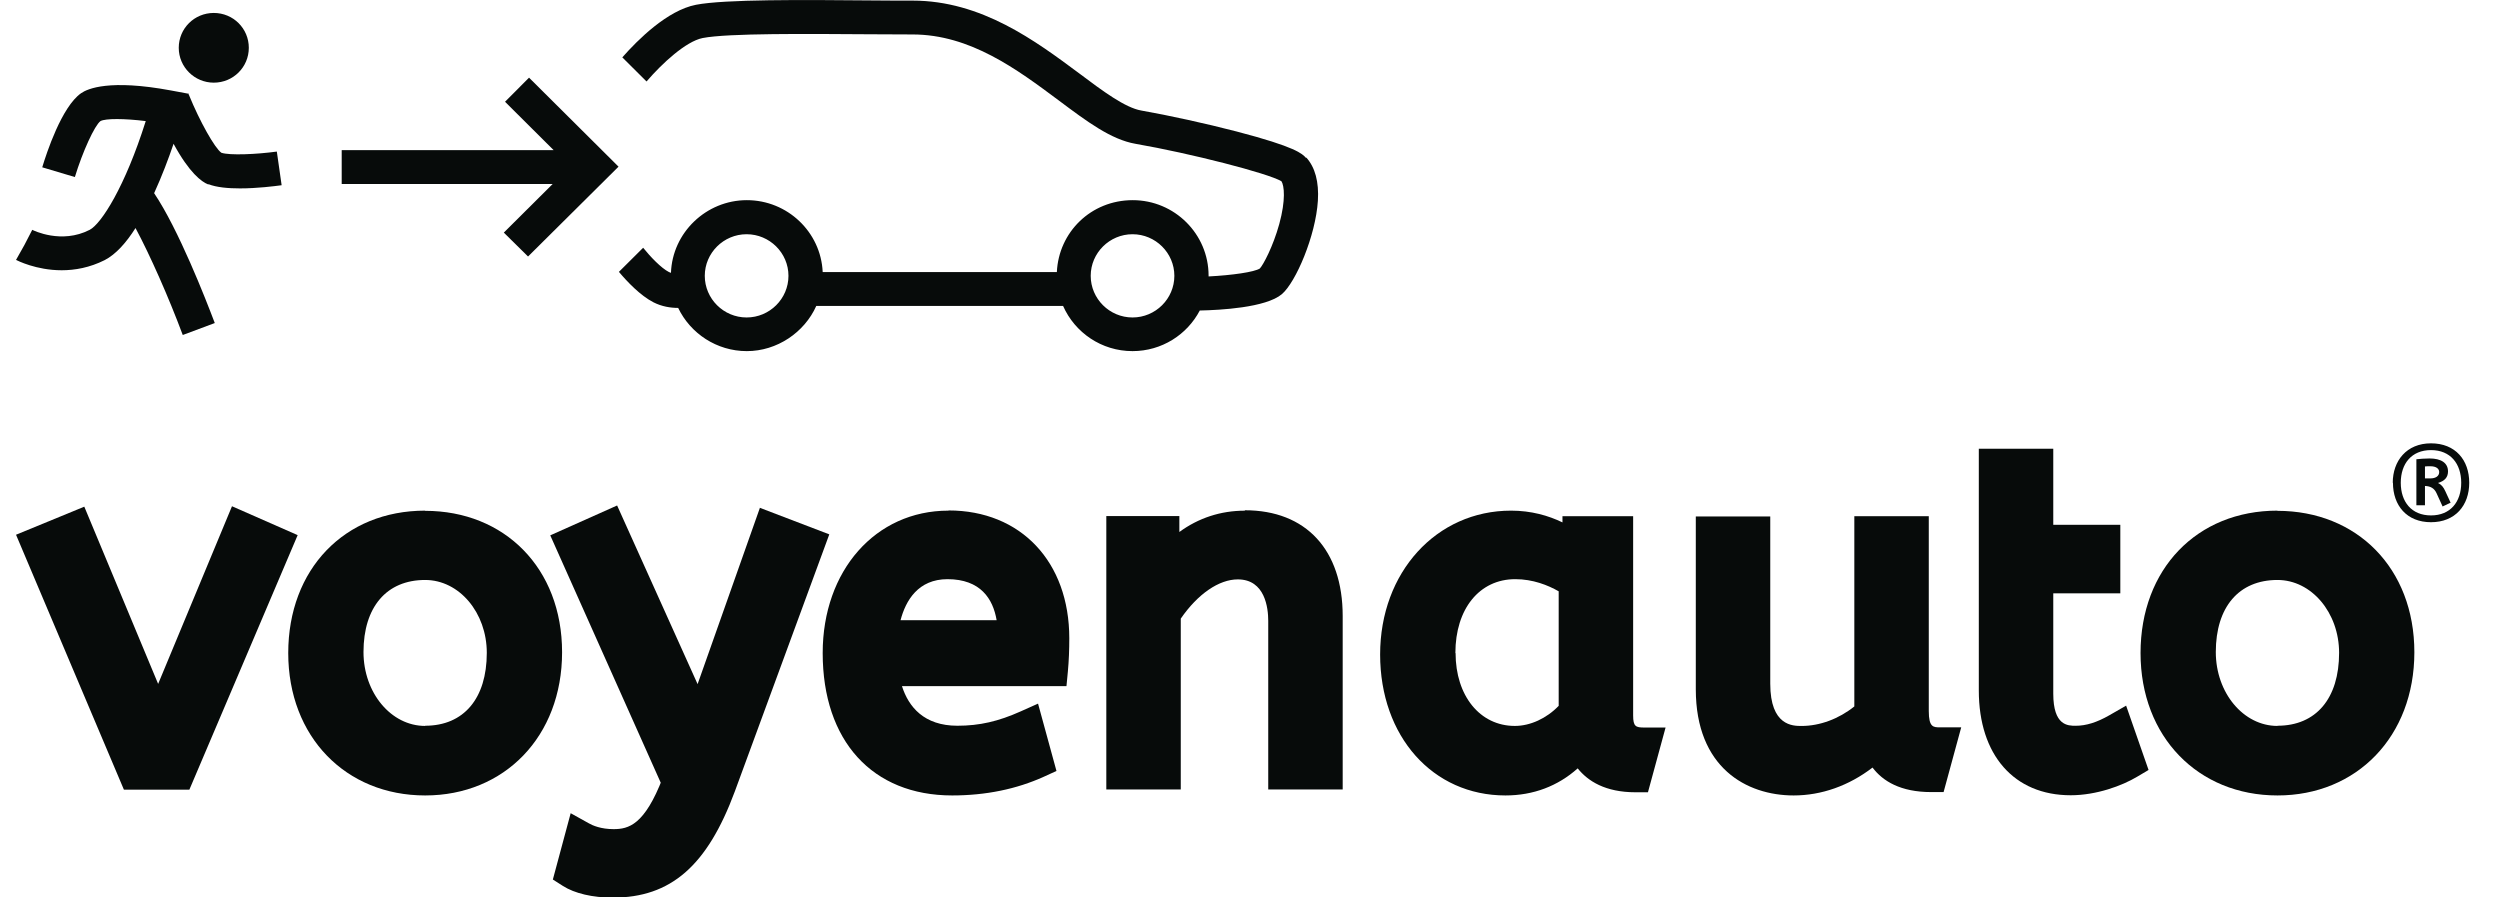 <svg width="78" height="28" viewBox="0 0 78 28" fill="none" xmlns="http://www.w3.org/2000/svg">
<g clip-path="url(#clip0_7843_2089)">
<path d="M40.749 4.928C40.631 4.797 40.437 4.586 38.576 4.101C37.621 3.853 36.459 3.598 35.61 3.449C35.104 3.362 34.404 2.84 33.668 2.287C32.312 1.28 30.626 0.019 28.472 0.019C28.091 0.019 27.622 0.019 27.11 0.013C25.106 -0.006 22.608 -0.025 21.715 0.149C20.822 0.323 19.903 1.237 19.416 1.79L20.172 2.542C20.653 1.982 21.396 1.293 21.921 1.187C22.707 1.032 25.249 1.057 27.104 1.069C27.616 1.069 28.091 1.075 28.472 1.075C30.276 1.075 31.738 2.169 33.031 3.132C33.911 3.791 34.667 4.356 35.429 4.487C37.146 4.785 39.563 5.406 39.981 5.655C40.069 5.792 40.119 6.239 39.913 6.991C39.719 7.693 39.413 8.265 39.307 8.377C39.138 8.488 38.439 8.588 37.708 8.625C37.708 8.619 37.708 8.613 37.708 8.6C37.708 7.302 36.647 6.245 35.341 6.245C34.036 6.245 33.031 7.246 32.974 8.488H25.668C25.611 7.239 24.569 6.245 23.301 6.245C22.033 6.245 20.978 7.258 20.934 8.513C20.915 8.507 20.896 8.501 20.871 8.488C20.628 8.364 20.291 8.01 20.066 7.73L19.31 8.482C19.566 8.787 19.978 9.222 20.39 9.433C20.647 9.563 20.915 9.607 21.159 9.607C21.54 10.402 22.358 10.955 23.301 10.955C24.244 10.955 25.099 10.371 25.468 9.545H33.168C33.536 10.377 34.367 10.955 35.335 10.955C36.247 10.955 37.04 10.44 37.433 9.688C38.058 9.675 39.494 9.601 39.994 9.178C40.431 8.805 41.049 7.357 41.118 6.264C41.155 5.673 41.031 5.22 40.756 4.915L40.749 4.928ZM23.294 9.905C22.576 9.905 21.989 9.321 21.989 8.606C21.989 7.892 22.576 7.308 23.294 7.308C24.013 7.308 24.6 7.892 24.6 8.606C24.6 9.321 24.013 9.905 23.294 9.905ZM35.335 9.905C34.617 9.905 34.03 9.321 34.03 8.606C34.03 7.892 34.617 7.308 35.335 7.308C36.053 7.308 36.64 7.892 36.64 8.606C36.64 9.321 36.053 9.905 35.335 9.905Z" fill="#070B0A"/>
<path d="M6.508 5.748C6.758 5.847 7.12 5.878 7.488 5.878C8.019 5.878 8.562 5.81 8.787 5.779L8.637 4.729C8 4.816 7.163 4.853 6.907 4.766C6.701 4.623 6.233 3.79 5.896 2.964H5.883L5.896 2.927L5.327 2.821C3.416 2.467 2.736 2.765 2.53 2.908C1.924 3.331 1.449 4.785 1.318 5.22L2.336 5.524C2.573 4.741 2.954 3.909 3.135 3.778C3.292 3.691 3.897 3.697 4.547 3.778C3.904 5.822 3.16 6.984 2.798 7.171C1.918 7.624 1.043 7.189 1.006 7.171L0.762 7.643L0.5 8.109C0.537 8.128 1.131 8.432 1.924 8.432C2.336 8.432 2.798 8.351 3.267 8.115C3.616 7.935 3.941 7.569 4.228 7.115C4.678 7.954 5.259 9.265 5.702 10.452L6.701 10.079C6.414 9.321 5.571 7.158 4.809 6.027C5.053 5.493 5.259 4.946 5.415 4.486C5.908 5.394 6.289 5.673 6.495 5.754L6.508 5.748Z" fill="#070B0A"/>
<path d="M6.67 2.579C7.276 2.579 7.763 2.094 7.763 1.491C7.763 0.888 7.276 0.404 6.67 0.404C6.064 0.404 5.577 0.888 5.577 1.491C5.577 2.094 6.071 2.579 6.67 2.579Z" fill="#070B0A"/>
<path d="M16.506 2.423L15.757 3.175L17.274 4.685H10.661V5.741H17.243L15.719 7.257L16.475 8.003L19.298 5.2L16.506 2.423Z" fill="#070B0A"/>
<path d="M7.238 15.795L4.934 21.338L2.63 15.808L0.5 16.684L3.866 24.638H5.908L9.287 16.696L7.238 15.795Z" fill="#070B0A"/>
<path d="M13.265 15.932C10.748 15.932 8.993 17.759 8.993 20.375C8.993 22.991 10.792 24.818 13.265 24.818C15.738 24.818 17.537 22.979 17.537 20.35C17.537 17.722 15.738 15.938 13.265 15.938V15.932ZM13.265 22.649C12.203 22.649 11.341 21.618 11.341 20.344C11.341 18.94 12.06 18.095 13.265 18.095C14.327 18.095 15.188 19.114 15.188 20.369C15.188 21.792 14.47 22.643 13.265 22.643V22.649Z" fill="#070B0A"/>
<path d="M23.713 15.833L21.765 21.345L19.254 15.771L17.168 16.703L20.665 24.533L20.747 24.079L20.678 24.265C20.11 25.744 19.61 25.869 19.142 25.869C18.754 25.869 18.492 25.757 18.373 25.688L17.805 25.372L17.249 27.441L17.561 27.64C17.93 27.876 18.492 28.006 19.117 28.006C20.928 28.006 22.064 27.018 22.926 24.694L25.874 16.672L23.713 15.846V15.833Z" fill="#070B0A"/>
<path d="M29.59 15.932C27.316 15.932 25.668 17.802 25.668 20.375C25.668 23.115 27.216 24.818 29.708 24.818C30.757 24.818 31.719 24.619 32.568 24.234L32.962 24.054L32.387 21.953L31.844 22.196C31.151 22.506 30.564 22.643 29.871 22.643C28.828 22.643 28.347 22.053 28.141 21.407H33.274L33.318 20.947C33.349 20.611 33.362 20.276 33.362 19.915C33.362 17.529 31.85 15.926 29.596 15.926L29.59 15.932ZM29.558 18.07C30.595 18.07 30.982 18.685 31.095 19.35H28.097C28.259 18.735 28.646 18.07 29.565 18.07H29.558Z" fill="#070B0A"/>
<path d="M38.839 15.933C38.083 15.933 37.39 16.163 36.796 16.598V16.101H34.517V24.632H36.84V19.301C37.371 18.53 38.033 18.077 38.62 18.077C39.475 18.077 39.569 18.978 39.569 19.369V24.632H41.892V19.22C41.892 17.157 40.749 15.92 38.839 15.92V15.933Z" fill="#070B0A"/>
<path d="M50.954 22.314V16.106H48.749V16.299C48.312 16.087 47.775 15.932 47.144 15.932C44.815 15.932 43.06 17.858 43.06 20.419C43.06 22.979 44.703 24.818 46.97 24.818C47.838 24.818 48.606 24.526 49.224 23.973C49.542 24.371 50.086 24.719 51.029 24.719H51.416L51.966 22.699H51.304C51.035 22.699 50.954 22.668 50.954 22.32V22.314ZM45.408 20.375C45.408 18.996 46.158 18.07 47.276 18.07C47.825 18.07 48.294 18.256 48.631 18.449V22.022C48.256 22.413 47.744 22.649 47.263 22.649C46.176 22.649 45.414 21.711 45.414 20.375H45.408Z" fill="#070B0A"/>
<path d="M60.178 22.184V16.106H57.855V22.041C57.368 22.432 56.774 22.65 56.206 22.65C55.938 22.65 55.232 22.65 55.232 21.332V16.113H52.909V21.506C52.909 23.948 54.489 24.818 55.962 24.818C56.831 24.818 57.686 24.514 58.423 23.948C58.742 24.371 59.297 24.713 60.253 24.713H60.64L61.19 22.693H60.528C60.322 22.693 60.178 22.693 60.178 22.184Z" fill="#070B0A"/>
<path d="M61.739 14.006V21.544C61.739 23.557 62.838 24.812 64.606 24.812C65.411 24.812 66.211 24.514 66.679 24.234L67.035 24.023L66.335 22.016L65.805 22.32C65.424 22.538 65.087 22.644 64.762 22.644C64.518 22.644 64.062 22.644 64.062 21.643V18.511H66.154V16.374H64.062V14H61.739V14.019" fill="#070B0A"/>
<path d="M71.057 15.932C68.54 15.932 66.785 17.759 66.785 20.375C66.785 22.991 68.584 24.818 71.057 24.818C73.53 24.818 75.328 22.979 75.328 20.35C75.328 17.722 73.53 15.938 71.057 15.938V15.932ZM71.057 22.649C69.995 22.649 69.133 21.618 69.133 20.344C69.133 18.94 69.852 18.095 71.057 18.095C72.118 18.095 72.98 19.114 72.98 20.369C72.98 21.792 72.262 22.643 71.057 22.643V22.649Z" fill="#070B0A"/>
<path d="M74.654 15.062C74.654 14.379 75.085 13.832 75.847 13.832C76.609 13.832 77.04 14.354 77.04 15.062C77.04 15.771 76.602 16.293 75.847 16.293C75.091 16.293 74.66 15.771 74.66 15.062H74.654ZM76.79 15.062C76.79 14.466 76.453 14.043 75.847 14.043C75.241 14.043 74.904 14.466 74.904 15.062C74.904 15.659 75.241 16.081 75.847 16.081C76.453 16.081 76.79 15.659 76.79 15.062ZM76.209 15.802L76.022 15.392C75.953 15.236 75.834 15.168 75.659 15.162V15.765H75.391V14.329C75.516 14.317 75.628 14.304 75.803 14.304C76.159 14.304 76.378 14.441 76.378 14.708C76.378 14.895 76.271 15.007 76.065 15.069C76.171 15.118 76.234 15.193 76.296 15.33L76.459 15.684L76.209 15.802ZM75.659 14.553V14.926H75.828C75.99 14.926 76.103 14.857 76.103 14.727C76.103 14.621 76.003 14.547 75.828 14.547C75.766 14.547 75.709 14.547 75.659 14.553Z" fill="#070B0A"/>
</g>
<defs>
<clipPath id="clip0_7843_2089">
<rect width="76.533" height="28" fill="white" transform="translate(0.5)"/>
</clipPath>
</defs>
</svg>
